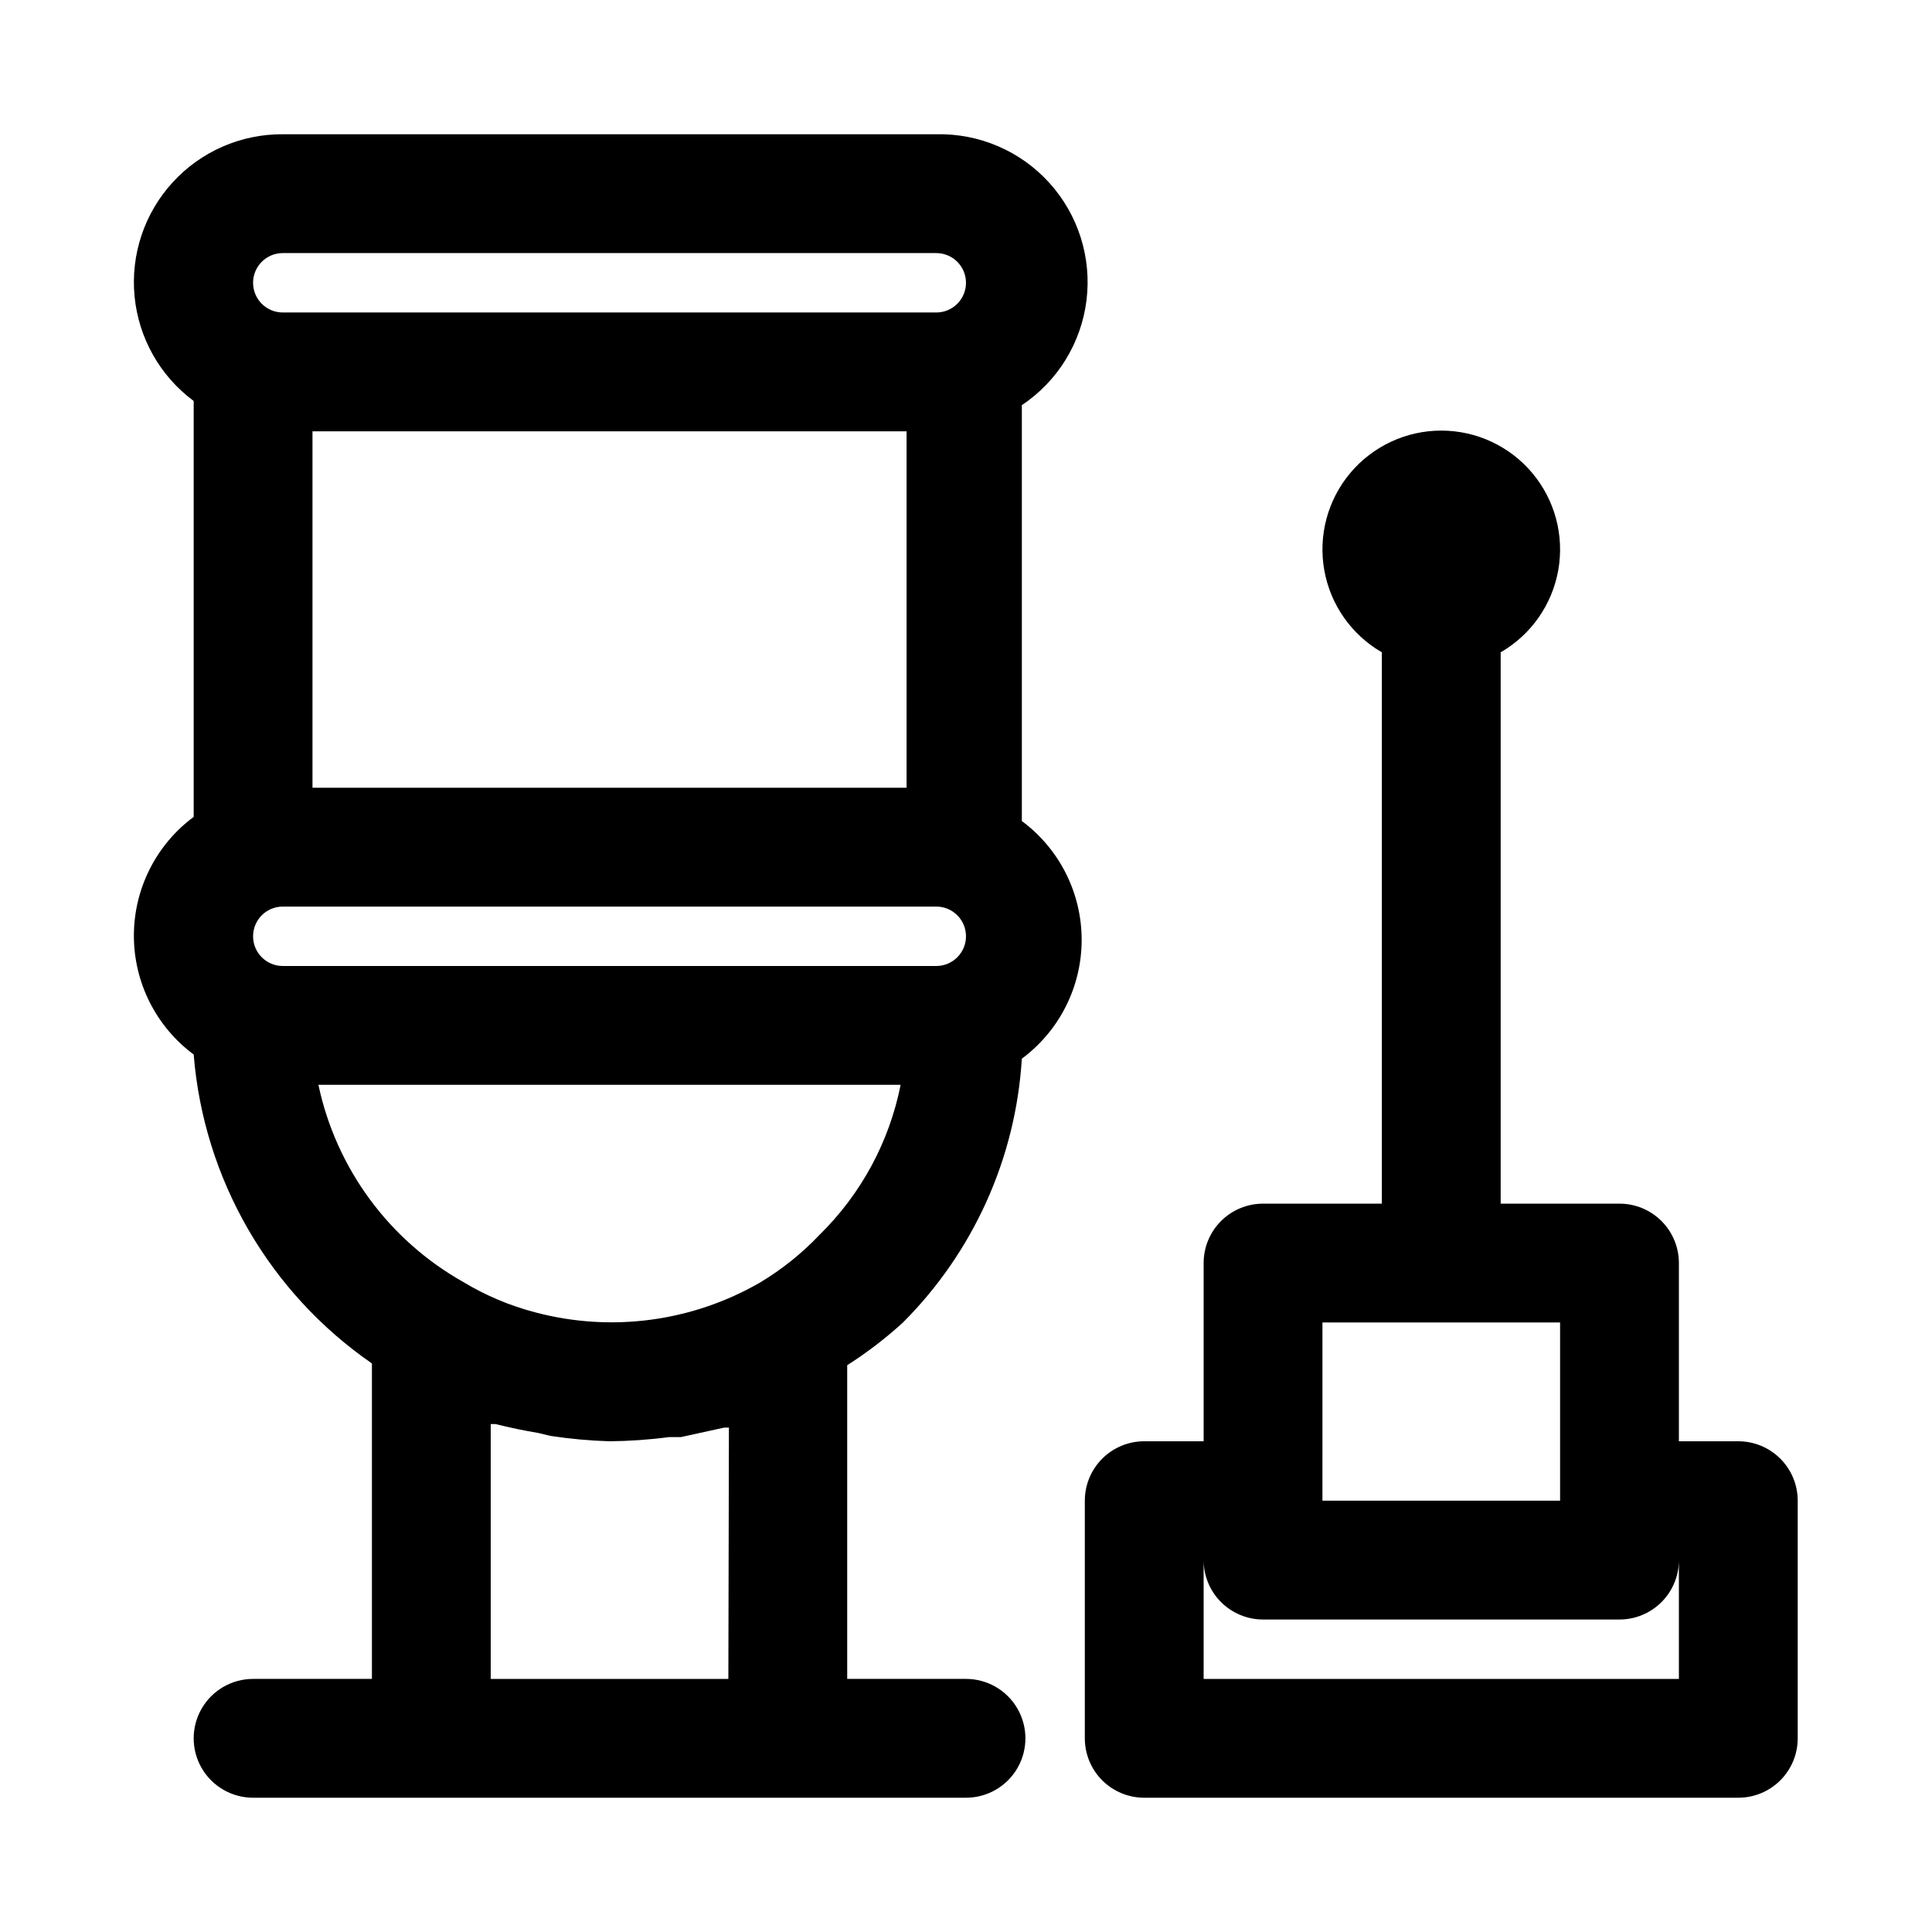 <?xml version="1.0" encoding="UTF-8"?>
<!-- Uploaded to: SVG Repo, www.svgrepo.com, Generator: SVG Repo Mixer Tools -->
<svg fill="#000000" width="800px" height="800px" version="1.1" viewBox="144 144 512 512" xmlns="http://www.w3.org/2000/svg">
 <path d="m383.31 494.46c18.668-18.68 29.867-43.539 31.488-69.902 9.973-7.394 15.852-19.074 15.852-31.488 0-12.414-5.879-24.094-15.852-31.488v-110.21c9.477-6.328 15.73-16.469 17.133-27.777 1.402-11.305-2.184-22.664-9.828-31.117-7.641-8.453-18.582-13.16-29.977-12.898h-173.18c-11.098-0.074-21.703 4.555-29.191 12.746-7.492 8.188-11.156 19.164-10.094 30.211 1.062 11.047 6.758 21.125 15.668 27.734v110.21c-9.969 7.394-15.848 19.074-15.848 31.488s5.879 24.094 15.848 31.488c2.652 33 19.992 63.059 47.234 81.871v83.598h-31.488c-5.625 0-10.824 3.004-13.637 7.875-2.812 4.871-2.812 10.871 0 15.742 2.812 4.871 8.012 7.871 13.637 7.871h188.93c5.625 0 10.82-3 13.633-7.871 2.812-4.871 2.812-10.871 0-15.742-2.812-4.871-8.008-7.875-13.633-7.875h-31.488v-83.129c5.25-3.344 10.199-7.137 14.797-11.336zm-164.37-283.39h173.18c4.348 0 7.875 3.523 7.875 7.871s-3.527 7.871-7.875 7.871h-173.18c-4.348 0-7.871-3.523-7.871-7.871s3.523-7.871 7.871-7.871zm165.31 47.23v94.465h-157.44v-94.465zm-165.31 141.7c-4.348 0-7.871-3.527-7.871-7.875s3.523-7.871 7.871-7.871h173.18c4.348 0 7.875 3.523 7.875 7.871s-3.527 7.875-7.875 7.875zm118.08 188.93h-62.977v-67.539h1.258c3.777 0.945 7.559 1.73 11.336 2.363l3.305 0.789 0.004-0.004c5.16 0.785 10.367 1.258 15.586 1.414 5.266-0.047 10.523-0.414 15.742-1.102h3.148l11.492-2.519h1.258zm24.09-117.61-0.004 0.004c-4.652 4.891-9.949 9.129-15.742 12.594-18.02 10.383-39.414 13.211-59.512 7.871-6.703-1.746-13.121-4.449-19.051-8.027-19.723-11.094-33.719-30.137-38.418-52.27h154.29c-3.004 15.148-10.523 29.035-21.57 39.832zm243.56 54.633h-15.746v-47.23c0-4.176-1.656-8.18-4.609-11.133-2.953-2.953-6.957-4.609-11.133-4.609h-31.488v-146.11c8.059-4.656 13.648-12.637 15.266-21.805 1.617-9.164-0.906-18.574-6.891-25.707-5.981-7.129-14.812-11.246-24.121-11.246-9.305 0-18.137 4.117-24.121 11.246-5.981 7.133-8.504 16.543-6.887 25.707 1.617 9.168 7.203 17.148 15.266 21.805v146.11h-31.488c-4.176 0-8.18 1.656-11.133 4.609-2.953 2.953-4.609 6.957-4.609 11.133v47.23h-15.746c-4.176 0-8.18 1.66-11.133 4.613s-4.609 6.957-4.609 11.133v62.977c0 4.176 1.656 8.18 4.609 11.133 2.953 2.953 6.957 4.609 11.133 4.609h157.44c4.176 0 8.18-1.656 11.133-4.609 2.953-2.953 4.609-6.957 4.609-11.133v-62.977c0-4.176-1.656-8.18-4.609-11.133-2.953-2.953-6.957-4.613-11.133-4.613zm-110.21-31.488h62.977v47.23l-62.98 0.004zm94.465 94.465h-125.95v-31.488c0 4.176 1.656 8.18 4.609 11.133 2.953 2.953 6.957 4.613 11.133 4.613h94.465c4.176 0 8.18-1.66 11.133-4.613 2.953-2.953 4.609-6.957 4.609-11.133z"/>
</svg>